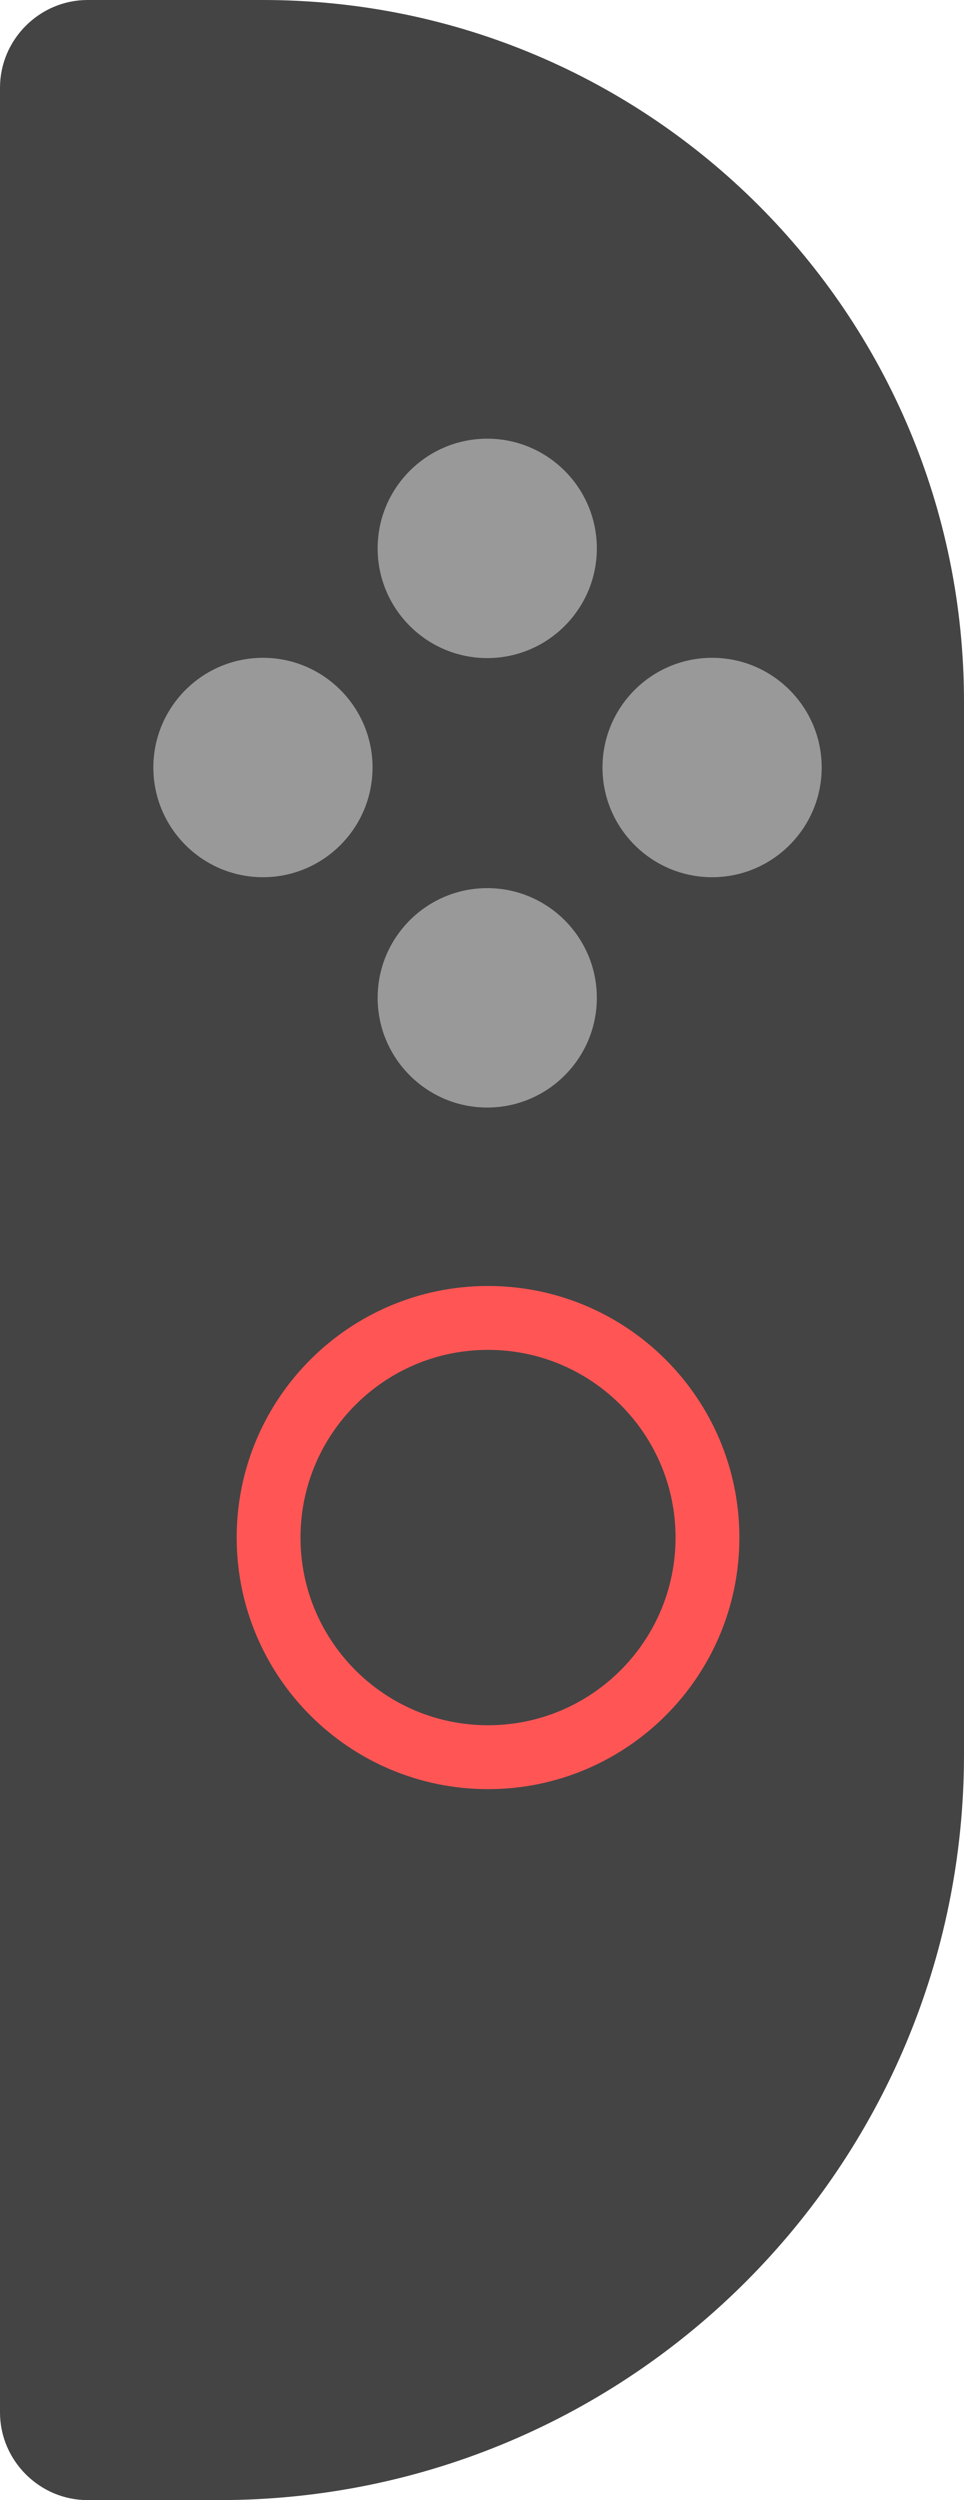 <?xml version="1.0" encoding="UTF-8" standalone="no"?>
<svg
   id="Layer_2"
   data-name="Layer 2"
   viewBox="0 0 6.808 17.639"
   version="1.1"
   sodipodi:docname="20250823165933!Joy-Con_2_R_Icon.svg"
   width="6.808mm"
   height="17.639mm"
   inkscape:version="1.1.1 (c3084ef, 2021-09-22)"
   xmlns:inkscape="http://www.inkscape.org/namespaces/inkscape"
   xmlns:sodipodi="http://sodipodi.sourceforge.net/DTD/sodipodi-0.dtd"
   xmlns="http://www.w3.org/2000/svg"
   xmlns:svg="http://www.w3.org/2000/svg">
  <sodipodi:namedview
     id="namedview1"
     pagecolor="#ffffff"
     bordercolor="#000000"
     borderopacity="0.25"
     inkscape:showpageshadow="2"
     inkscape:pageopacity="0.0"
     inkscape:pagecheckerboard="0"
     inkscape:deskcolor="#d1d1d1"
     inkscape:document-units="mm"
     inkscape:zoom="4.8289946"
     inkscape:cx="-25.574682"
     inkscape:cy="48.871457"
     inkscape:window-width="1470"
     inkscape:window-height="844"
     inkscape:window-x="0"
     inkscape:window-y="38"
     inkscape:window-maximized="1"
     inkscape:current-layer="Layer_2"
     inkscape:pageshadow="2"
     showgrid="false" />
  <defs
     id="defs1">
    <style
       id="style1">
      .cls-1 {
        fill: #e60012;
      }
    </style>
  </defs>
  <path
     id="rect1125"
     style="fill:#999999;fill-opacity:1;stroke:#ff5555;stroke-width:0;stroke-miterlimit:4;stroke-dasharray:none"
     d="M 3.414,2.566 C 2.689,2.561 2.064,3.254 2.143,3.974 2.224,4.187 2.098,4.14 1.937,4.116 1.214,4.05 0.535,4.691 0.553,5.416 0.535,6.14 1.214,6.781 1.937,6.715 2.058,6.725 2.263,6.6 2.16,6.805 2.012,7.505 2.548,8.25 3.26,8.33 3.973,8.452 4.7,7.868 4.739,7.146 4.752,6.988 4.736,6.826 4.691,6.673 5.376,6.878 6.159,6.405 6.299,5.705 6.477,5.01 5.97,4.244 5.262,4.134 5.08,4.102 4.891,4.106 4.712,4.153 4.89,3.45 4.367,2.677 3.649,2.583 3.571,2.57 3.492,2.564 3.414,2.566 Z m 0.337,2.588 C 3.712,5.362 3.718,5.579 3.779,5.782 3.562,5.72 3.318,5.727 3.108,5.778 c 0.061,-0.209 0.067,-0.433 0.021,-0.646 0.205,0.052 0.424,0.052 0.629,-0.001 z" />
  <path
     class="cls-1"
     d="M 0,17.02 V 0.619 C 0,0.279 0.279,0 0.619,0 H 1.857 c 2.736,0 4.951,2.216 4.951,4.951 v 7.427 c 0,2.906 -2.355,5.261 -5.261,5.261 H 0.619 C 0.279,17.639 0,17.36 0,17.02 Z M 3.441,6.266 c -0.427,0 -0.774,0.347 -0.774,0.774 0,0.427 0.347,0.774 0.774,0.774 0.427,0 0.774,-0.347 0.774,-0.774 0,-0.427 -0.347,-0.774 -0.774,-0.774 z m 1.588,-1.625 c -0.427,0 -0.774,0.347 -0.774,0.774 0,0.427 0.347,0.774 0.774,0.774 0.427,0 0.774,-0.347 0.774,-0.774 0,-0.427 -0.347,-0.774 -0.774,-0.774 z m -3.172,0 c -0.427,0 -0.774,0.347 -0.774,0.774 0,0.427 0.347,0.774 0.774,0.774 0.427,0 0.774,-0.347 0.774,-0.774 0,-0.427 -0.347,-0.774 -0.774,-0.774 z M 3.441,3.095 c -0.427,0 -0.774,0.347 -0.774,0.774 0,0.427 0.347,0.774 0.774,0.774 0.427,0 0.774,-0.347 0.774,-0.774 0,-0.427 -0.347,-0.774 -0.774,-0.774 z m 0,6.189 c -0.854,0 -1.547,0.693 -1.547,1.547 0,0.854 0.693,1.547 1.547,1.547 0.854,0 1.547,-0.693 1.547,-1.547 0,-0.854 -0.693,-1.547 -1.547,-1.547 z"
     id="path1"
     style="stroke-width:0.309;fill:#444444;fill-opacity:1" />
  <path
     id="rect1433"
     style="fill:#444444;fill-opacity:1;stroke:#ff5555;stroke-width:1.701;stroke-miterlimit:4;stroke-dasharray:none"
     d="M 13.006 35.088 C 9.778 35.088 7.158 37.707 7.158 40.936 C 7.158 44.164 9.778 46.783 13.006 46.783 C 16.234 46.783 18.854 44.164 18.854 40.936 C 18.854 37.707 16.234 35.088 13.006 35.088 z "
     transform="scale(0.265)" />
</svg>
